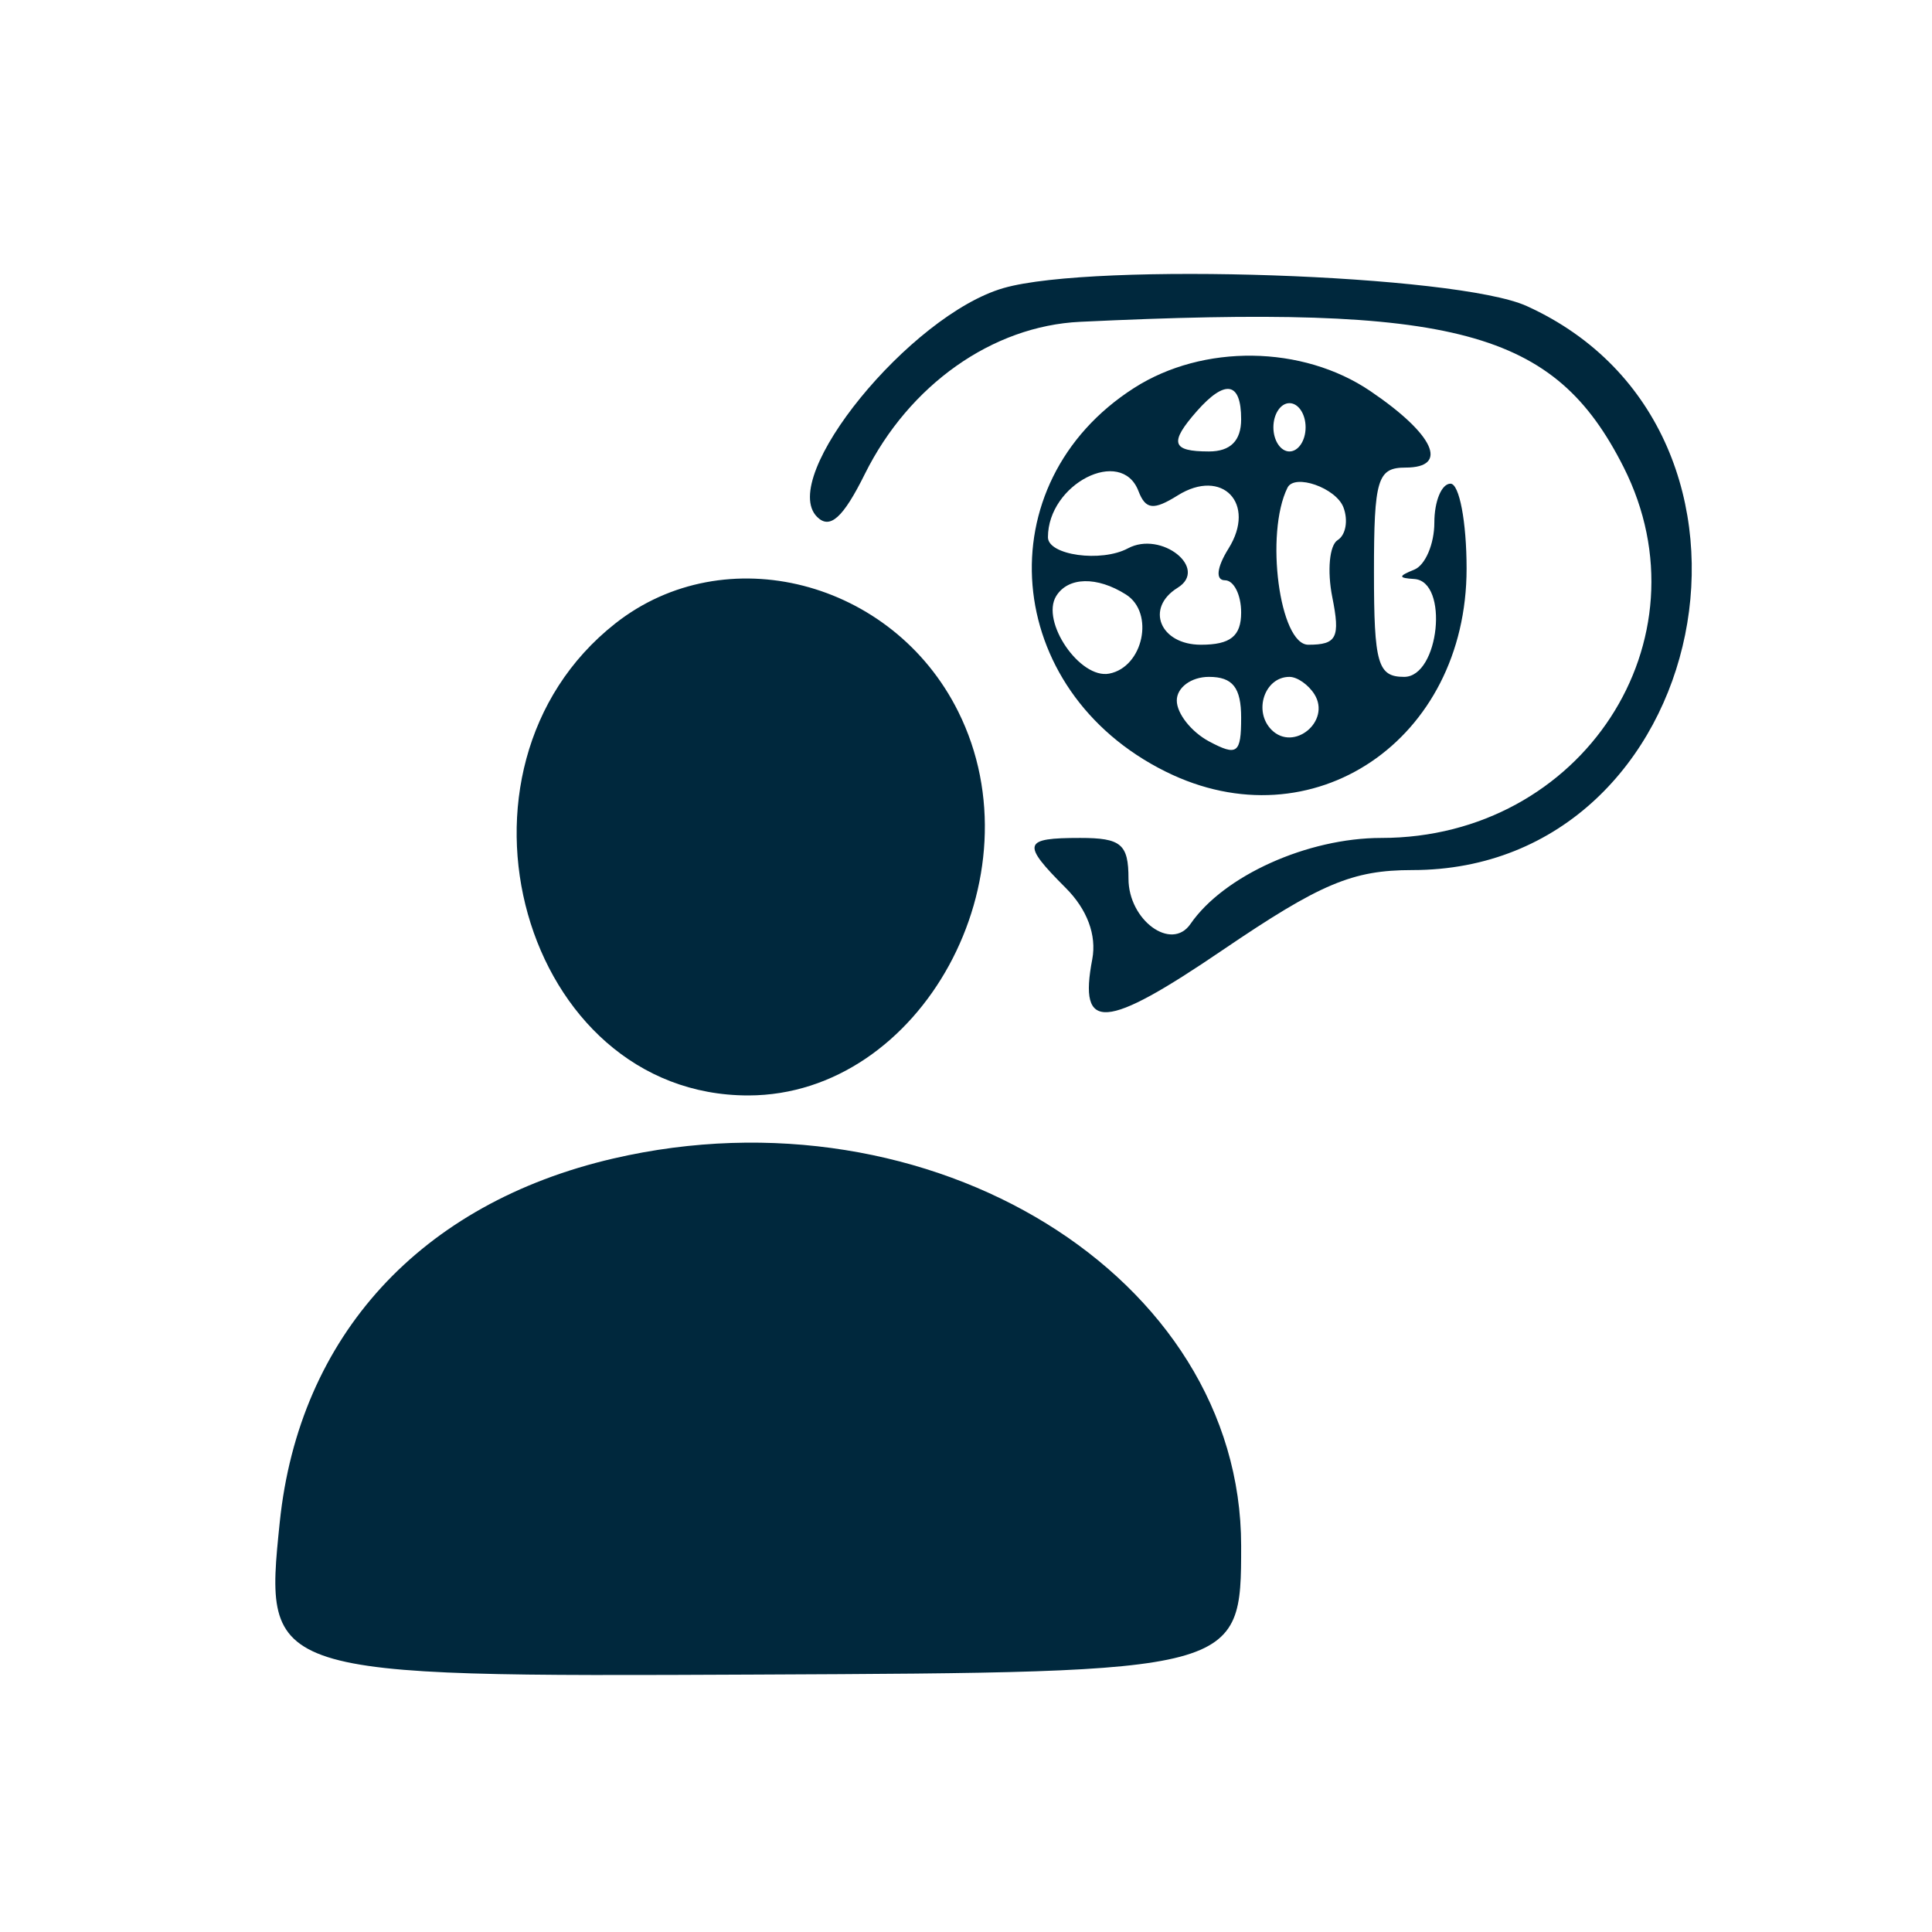 <svg xmlns="http://www.w3.org/2000/svg" xmlns:xlink="http://www.w3.org/1999/xlink" width="190pt" height="190pt" viewBox="0 0 190 190"><g id="surface1"><path style=" stroke:none;fill-rule:evenodd;fill:rgb(0%,15.686%,23.922%);fill-opacity:1;" d="M 98.695 28.328 C 89.5 30.98 76.48 46.957 80.355 50.832 C 81.617 52.094 82.91 50.938 85.055 46.609 C 89.41 37.844 97.605 32.055 106.23 31.648 C 143.227 29.887 152.859 32.465 159.668 45.934 C 168.27 62.969 155.578 82.406 135.844 82.406 C 128.582 82.406 120.34 86.125 117.074 90.867 C 115.203 93.59 110.98 90.496 110.98 86.414 C 110.98 83.012 110.254 82.406 106.23 82.406 C 100.59 82.406 100.434 82.941 104.797 87.312 C 106.918 89.426 107.863 91.965 107.418 94.332 C 106.043 101.516 108.625 101.332 120.258 93.418 C 129.852 86.902 133.008 85.566 138.887 85.566 C 168.402 85.566 177.176 42.363 150.145 30.098 C 143.285 26.984 107.617 25.762 98.695 28.328 M 111.527 38.156 C 96.855 47.551 98.531 67.902 114.645 75.887 C 129.066 83.043 144.23 72.801 144.23 55.918 C 144.23 51.324 143.516 47.566 142.648 47.566 C 141.773 47.566 141.059 49.289 141.059 51.395 C 141.059 53.496 140.168 55.582 139.086 56.02 C 137.496 56.66 137.496 56.844 139.086 56.941 C 142.516 57.164 141.551 66.566 138.09 66.566 C 135.492 66.566 135.121 65.281 135.121 56.273 C 135.121 47.113 135.465 45.984 138.227 45.984 C 142.543 45.984 141.047 42.715 134.766 38.461 C 128.086 33.934 118.312 33.809 111.527 38.156 M 122.059 41.234 C 122.059 43.344 121.008 44.398 118.891 44.398 C 115.219 44.398 114.965 43.551 117.703 40.434 C 120.5 37.266 122.059 37.547 122.059 41.234 M 128.398 42.023 C 128.398 43.328 127.688 44.398 126.809 44.398 C 125.941 44.398 125.23 43.328 125.23 42.023 C 125.23 40.715 125.941 39.648 126.809 39.648 C 127.688 39.648 128.398 40.715 128.398 42.023 M 111.957 48.285 C 112.664 50.129 113.441 50.207 115.824 48.719 C 120.203 45.984 123.582 49.52 120.82 53.941 C 119.656 55.805 119.516 57.066 120.465 57.066 C 121.34 57.066 122.059 58.492 122.059 60.234 C 122.059 62.559 121.008 63.406 118.105 63.406 C 114.082 63.406 112.598 59.797 115.805 57.809 C 118.898 55.902 114.207 52.168 110.926 53.926 C 108.301 55.332 103.059 54.602 103.059 52.836 C 103.059 47.59 110.273 43.902 111.957 48.285 M 132.117 49.891 C 132.605 51.176 132.348 52.621 131.547 53.117 C 130.742 53.617 130.508 56.133 131.02 58.715 C 131.82 62.707 131.473 63.406 128.664 63.406 C 125.84 63.406 124.383 52.473 126.617 47.961 C 127.316 46.551 131.383 47.977 132.117 49.891 M 60.512 61.312 C 42.336 75.629 51.395 107.758 73.609 107.73 C 90.605 107.699 102.34 86.219 94.227 69.965 C 87.785 57.043 71.301 52.812 60.512 61.312 M 110.734 58.469 C 113.57 60.266 112.434 65.602 109.086 66.246 C 106.207 66.805 102.324 61.125 103.871 58.617 C 105.043 56.727 107.883 56.66 110.734 58.469 M 122.059 70.582 C 122.059 74.105 121.676 74.391 118.891 72.906 C 117.152 71.969 115.73 70.168 115.73 68.891 C 115.73 67.613 117.152 66.566 118.891 66.566 C 121.23 66.566 122.059 67.621 122.059 70.582 M 129.273 68.289 C 130.906 70.93 127.234 73.957 125.051 71.777 C 123.227 69.945 124.367 66.566 126.809 66.566 C 127.582 66.566 128.688 67.348 129.273 68.289 M 60.309 113.934 C 41.371 118.328 29.406 131.375 27.512 149.699 C 25.945 164.871 26.059 164.906 74.234 164.684 C 121.992 164.469 122.059 164.445 122.059 152.016 C 122.059 125.512 91.535 106.691 60.309 113.934 "></path></g></svg>